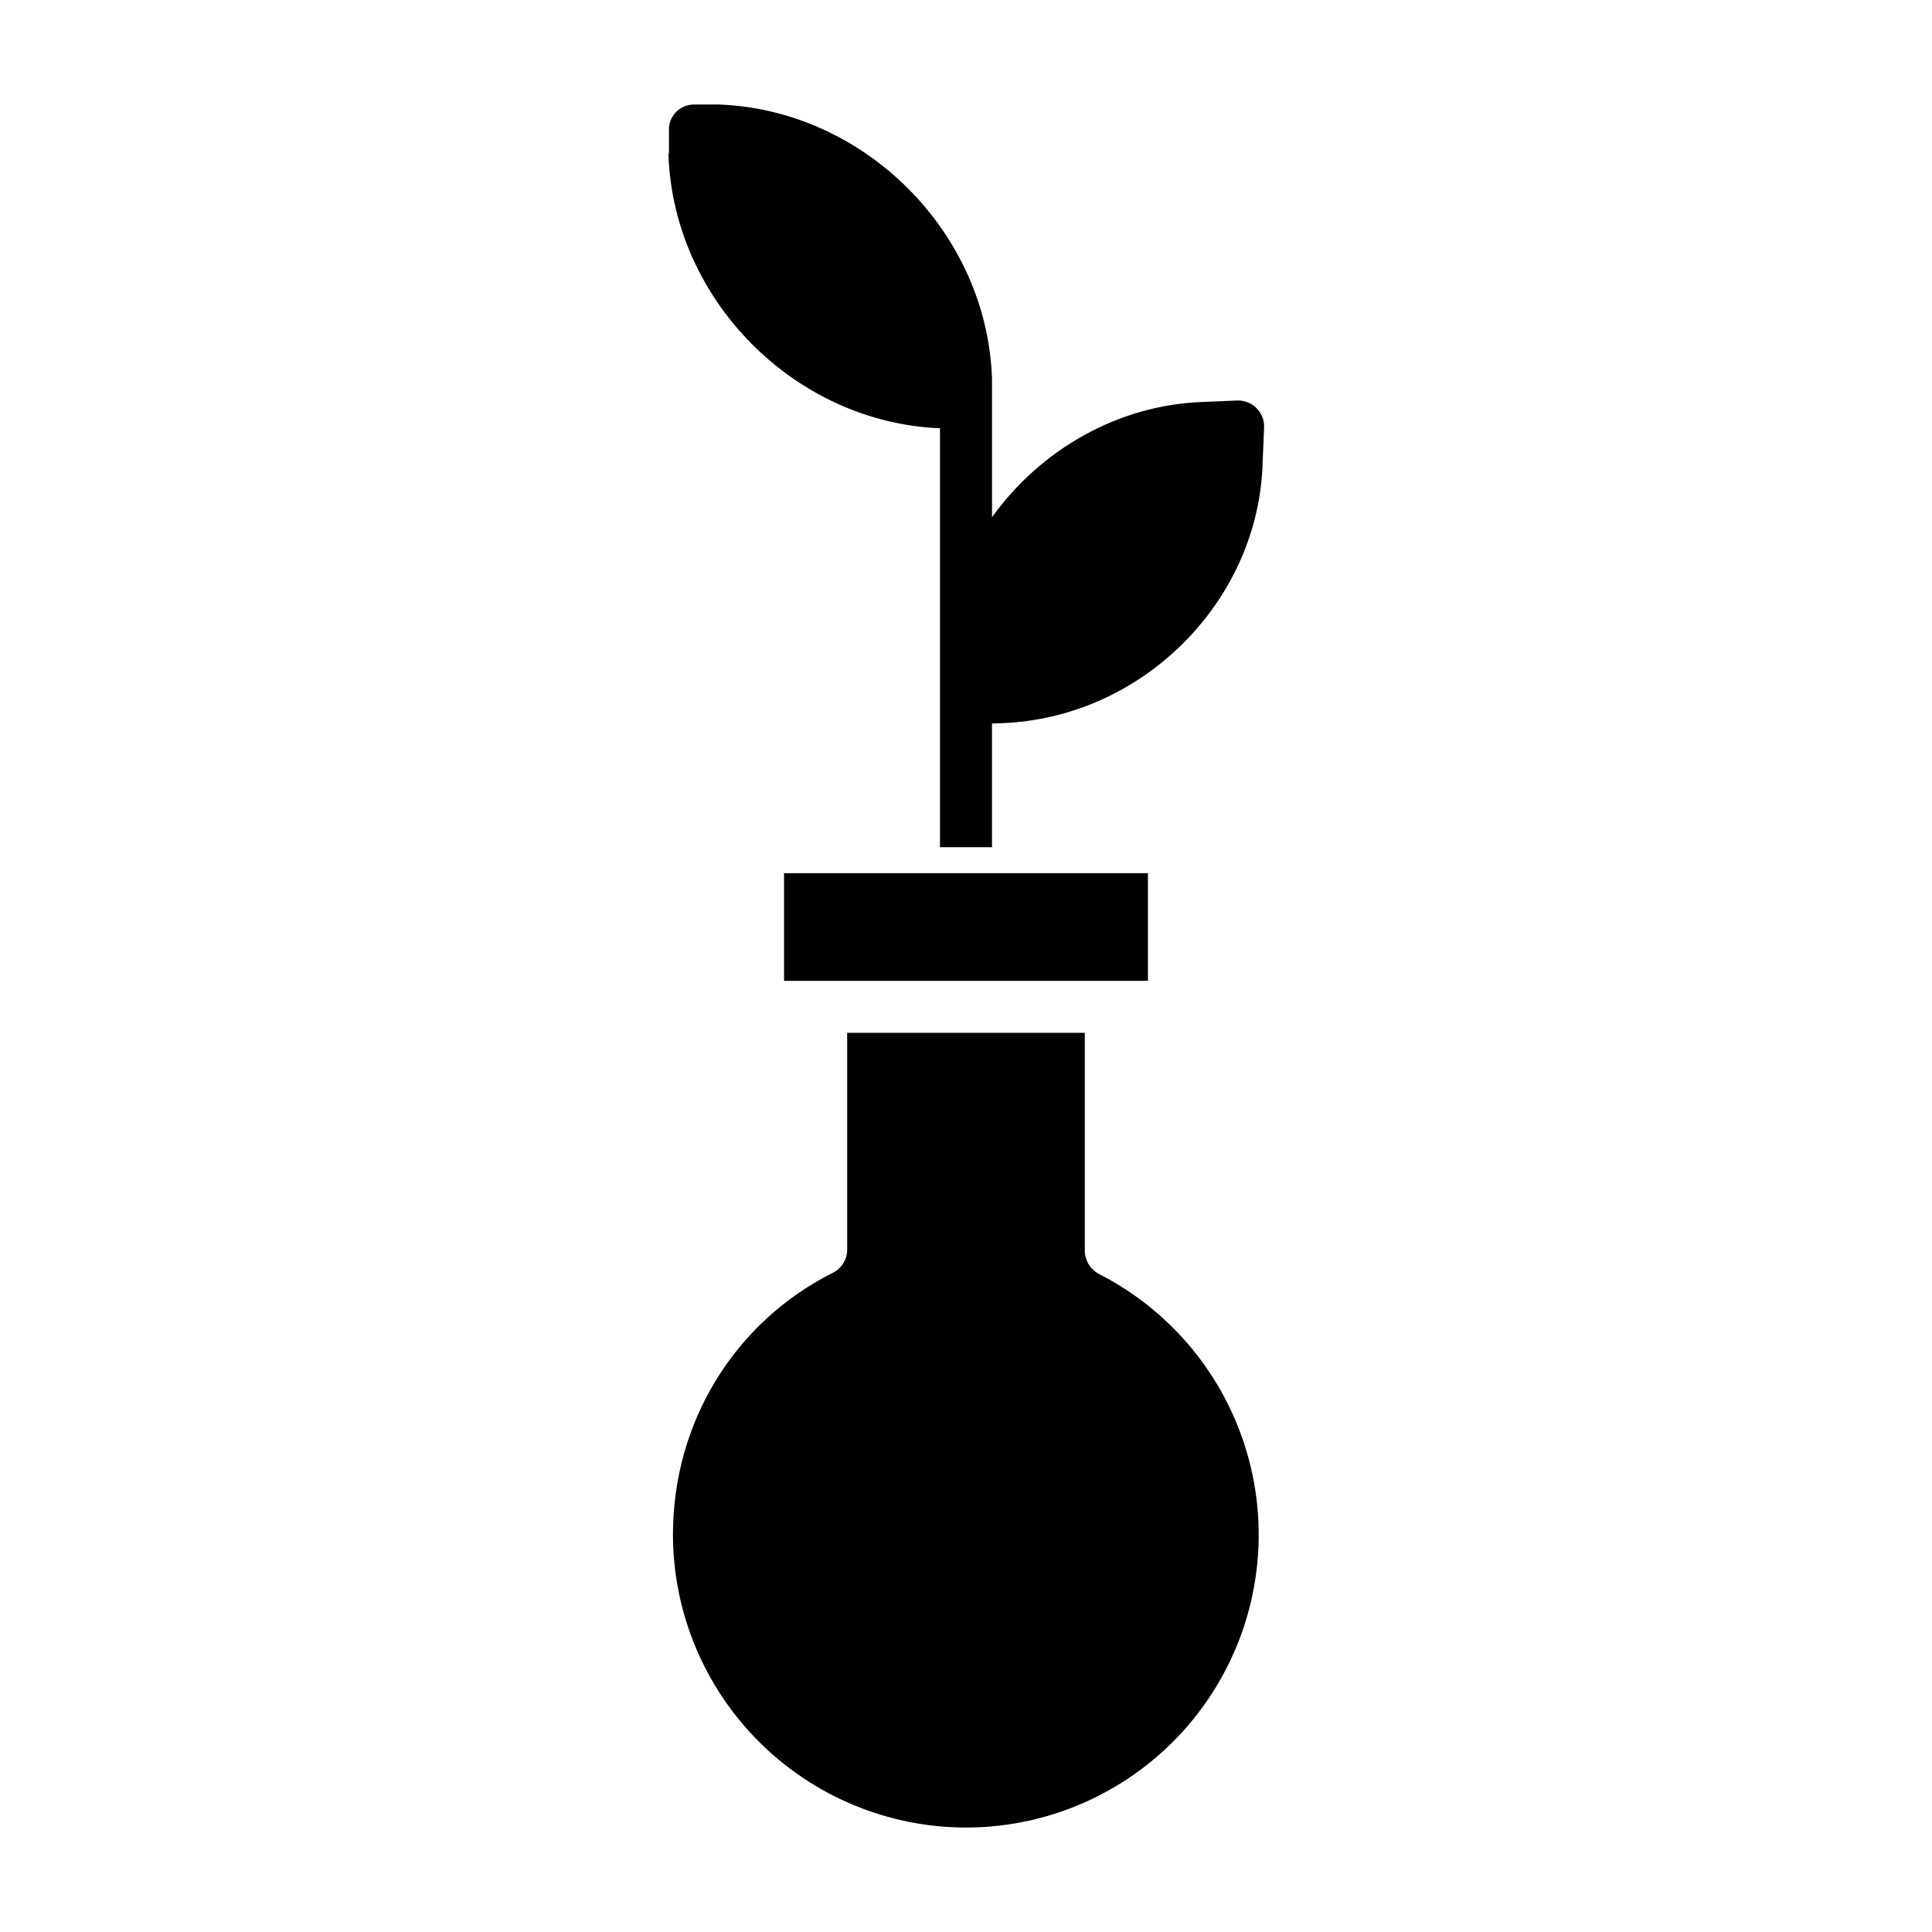 <?xml version="1.0" encoding="UTF-8"?>
<!-- Uploaded to: SVG Repo, www.svgrepo.com, Generator: SVG Repo Mixer Tools -->
<svg fill="#000000" width="800px" height="800px" version="1.1" viewBox="144 144 512 512" xmlns="http://www.w3.org/2000/svg">
 <g>
  <path d="m393.11 257.5v111.01h13.777v-32.762l2.406-0.098c37.375-1.262 68.461-32.359 69.328-69.336l0.375-8.996v-0.004c0.082-1.926-0.648-3.797-2.008-5.16-1.363-1.363-3.234-2.094-5.156-2.012l-9.008 0.375c-22.723 0.773-43.211 12.824-55.934 30.559v-36.465-0.223c-1.254-38.852-33.883-71.453-72.738-72.707-0.074 0-0.148 0.027-0.223 0.027h-6.039c-1.793-0.004-3.512 0.719-4.758 2.008-1.246 1.289-1.918 3.027-1.855 4.82v6.043c0 0.074-0.141 0.148-0.141 0.223 1.25 38.641 33.402 71.113 71.973 72.699z"/>
  <path d="m400 628.32c23.387-0.008 45.523-10.562 60.25-28.73 14.73-18.168 20.477-42.012 15.645-64.895-4.836-22.883-19.734-42.363-40.551-53.023-2.309-1.172-3.789-3.512-3.856-6.102v-57.859h-62.977v57.426c0.012 2.602-1.449 4.984-3.773 6.156-26.164 13.129-42.395 39.711-42.395 69.371v0.004c0.023 20.586 8.215 40.324 22.77 54.883 14.559 14.559 34.297 22.746 54.887 22.77z"/>
  <path d="m351.78 375.4h96.434v28.535h-96.434z"/>
 </g>
</svg>